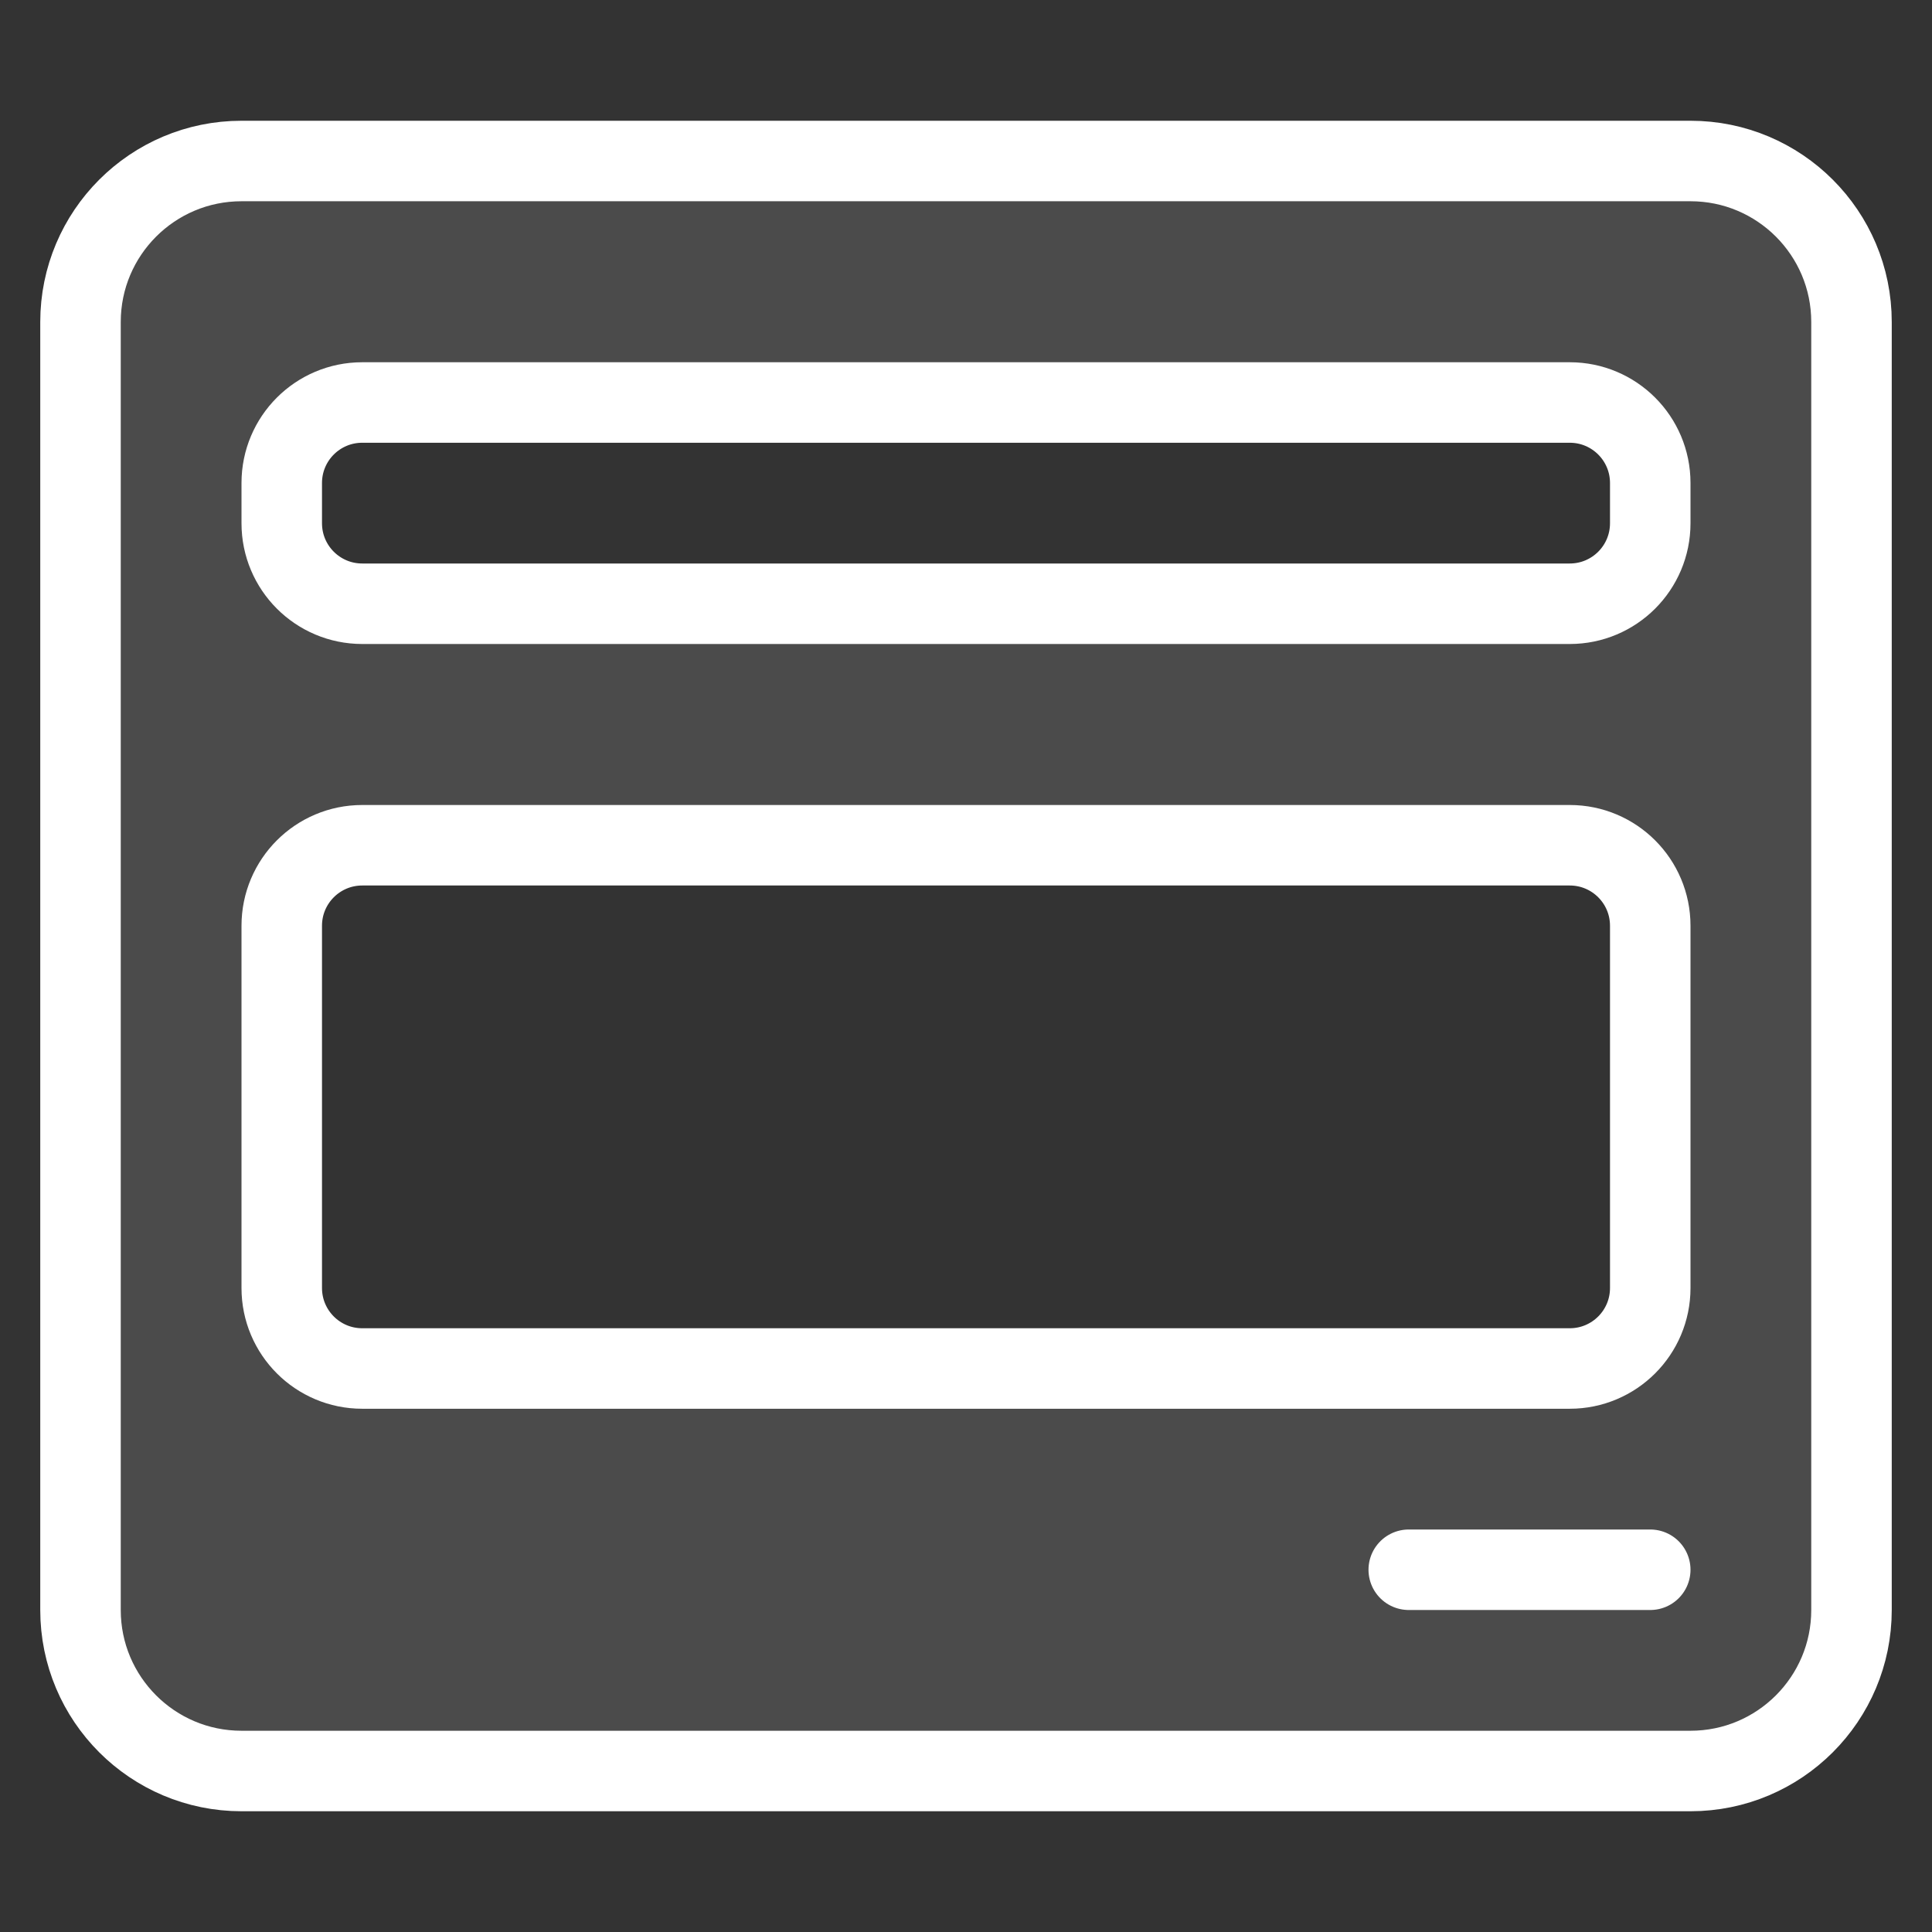 <svg width="48" height="48" viewBox="0 0 48 48" fill="none" xmlns="http://www.w3.org/2000/svg">
<rect x="0" y="0" width="48" height="48" fill="#333333" stroke="none"/>
<path opacity="0.12" fill-rule="evenodd" clip-rule="evenodd" d="M2 8C2 5.791 3.791 4 6 4H42C44.209 4 46 5.791 46 8V40C46 42.209 44.209 44 42 44H6C3.791 44 2 42.209 2 40V8ZM7 12C7 10.895 7.895 10 9 10H39C40.105 10 41 10.895 41 12V13C41 14.105 40.105 15 39 15H9C7.895 15 7 14.105 7 13V12ZM9 21C7.895 21 7 21.895 7 23V32C7 33.105 7.895 34 9 34H39C40.105 34 41 33.105 41 32V23C41 21.895 40.105 21 39 21H9Z" fill="white"/>
<path d="M2 8C2 5.791 3.791 4 6 4H42C44.209 4 46 5.791 46 8V40C46 42.209 44.209 44 42 44H6C3.791 44 2 42.209 2 40V8Z" stroke="white" stroke-width="2" stroke-miterlimit="10" stroke-linecap="square"/>
<path d="M7 12C7 10.895 7.895 10 9 10H39C40.105 10 41 10.895 41 12V13C41 14.105 40.105 15 39 15H9C7.895 15 7 14.105 7 13V12Z" stroke="white" stroke-width="2" stroke-miterlimit="10" stroke-linecap="square"/>
<path d="M7 23C7 21.895 7.895 21 9 21H39C40.105 21 41 21.895 41 23V32C41 33.105 40.105 34 39 34H9C7.895 34 7 33.105 7 32V23Z" stroke="white" stroke-width="2" stroke-miterlimit="10" stroke-linecap="square"/>
<path d="M35 39H41" stroke="white" stroke-width="2" stroke-miterlimit="10" stroke-linecap="round"/>
</svg>
